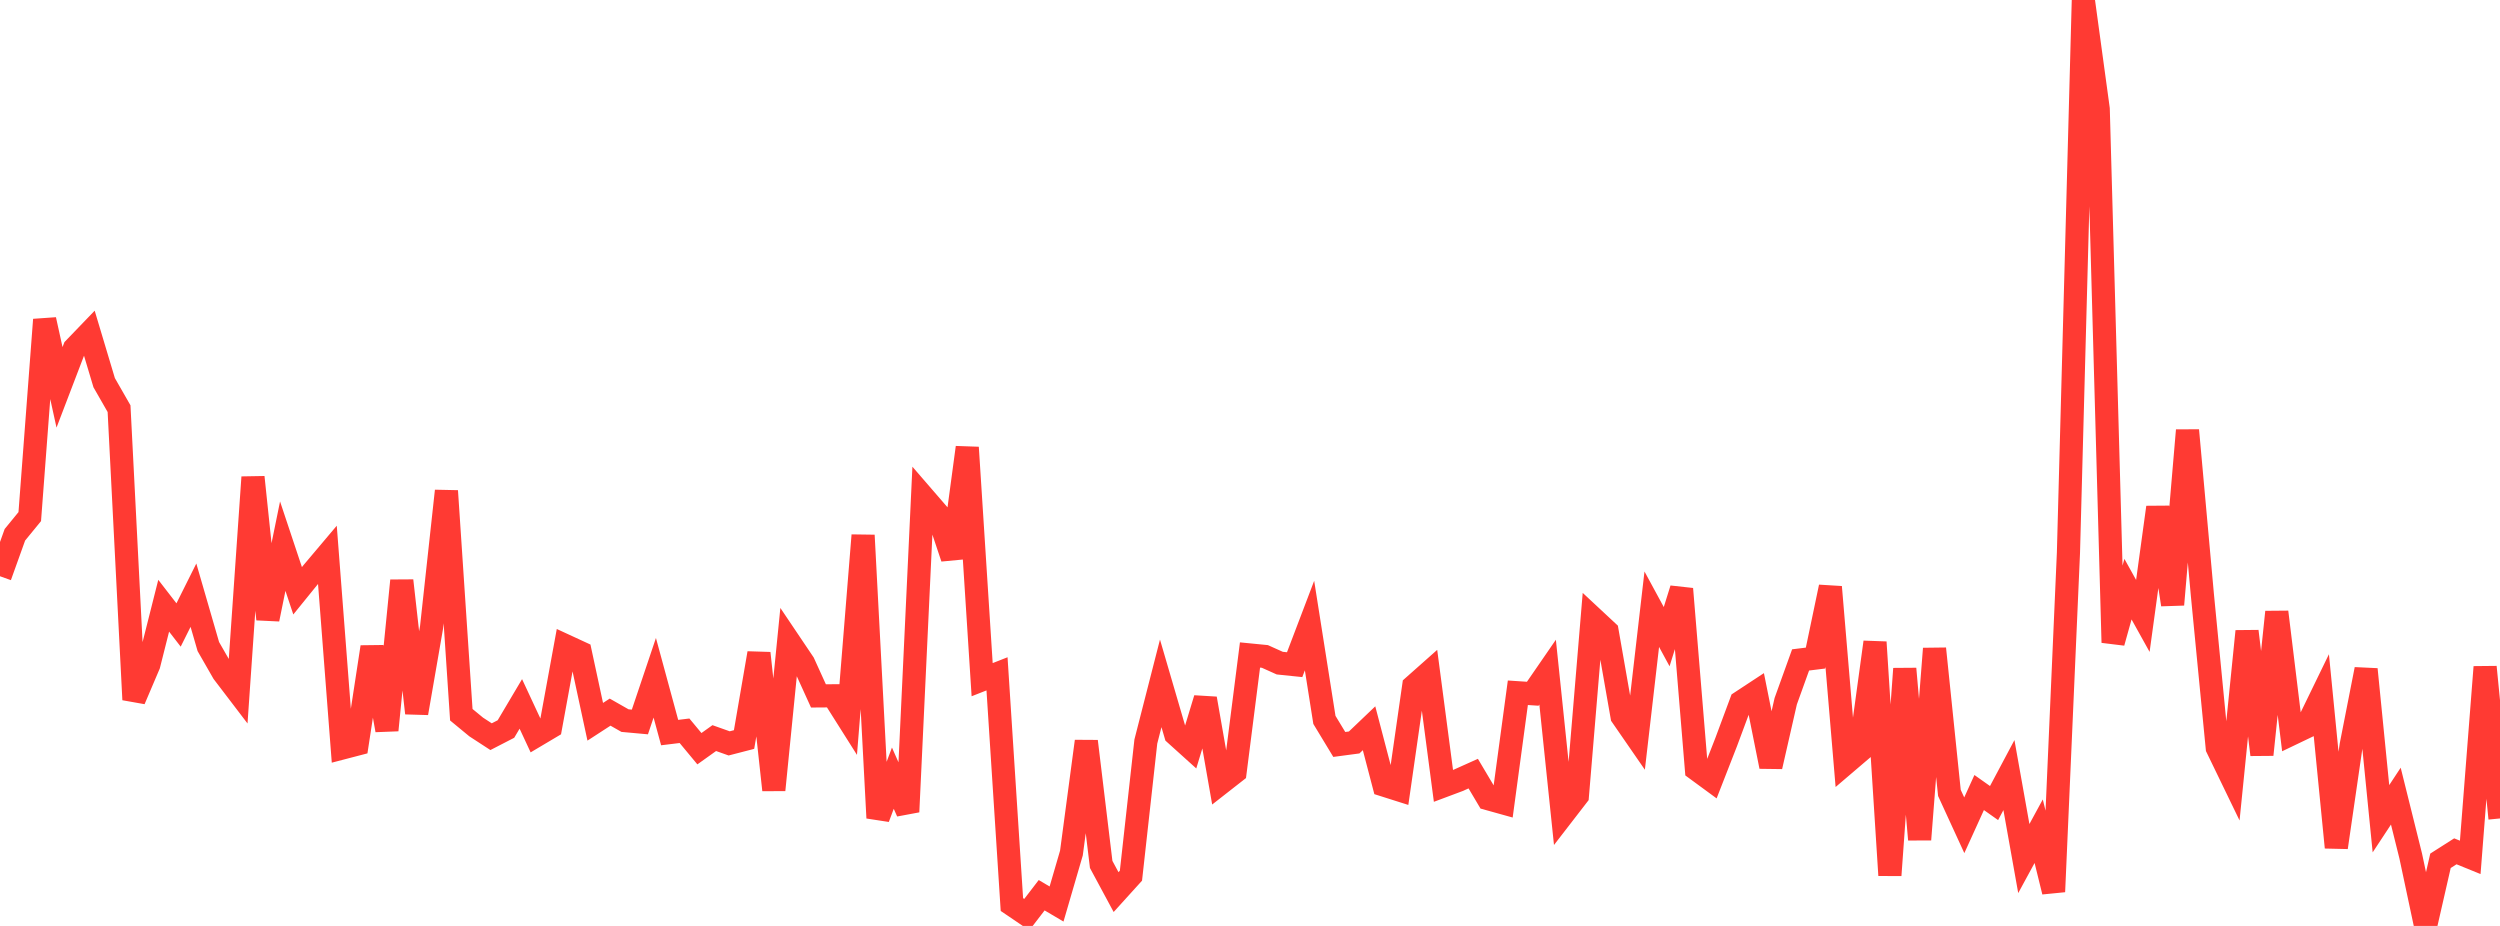 <?xml version="1.0" standalone="no"?>
<!DOCTYPE svg PUBLIC "-//W3C//DTD SVG 1.1//EN" "http://www.w3.org/Graphics/SVG/1.1/DTD/svg11.dtd">

<svg width="135" height="50" viewBox="0 0 135 50" preserveAspectRatio="none" 
  xmlns="http://www.w3.org/2000/svg"
  xmlns:xlink="http://www.w3.org/1999/xlink">


<polyline points="0.0, 31.117 0.804, 28.878 1.607, 27.897 2.411, 17.263 3.214, 20.917 4.018, 18.815 4.821, 17.981 5.625, 20.665 6.429, 22.068 7.232, 37.781 8.036, 35.893 8.839, 32.709 9.643, 33.749 10.446, 32.14 11.25, 34.914 12.054, 36.316 12.857, 37.369 13.661, 25.769 14.464, 33.436 15.268, 29.492 16.071, 31.902 16.875, 30.91 17.679, 29.957 18.482, 40.391 19.286, 40.181 20.089, 34.939 20.893, 39.429 21.696, 31.354 22.5, 38.508 23.304, 33.872 24.107, 26.511 24.911, 38.595 25.714, 39.257 26.518, 39.781 27.321, 39.367 28.125, 38.011 28.929, 39.738 29.732, 39.261 30.536, 34.871 31.339, 35.242 32.143, 38.976 32.946, 38.455 33.75, 38.913 34.554, 38.986 35.357, 36.6 36.161, 39.559 36.964, 39.461 37.768, 40.43 38.571, 39.857 39.375, 40.143 40.179, 39.935 40.982, 35.273 41.786, 42.658 42.589, 34.617 43.393, 35.812 44.196, 37.579 45.0, 37.573 45.804, 38.846 46.607, 28.906 47.411, 44.167 48.214, 42.021 49.018, 43.838 49.821, 26.795 50.625, 27.725 51.429, 30.126 52.232, 24.164 53.036, 36.703 53.839, 36.387 54.643, 48.846 55.446, 49.39 56.25, 48.342 57.054, 48.817 57.857, 46.063 58.661, 40.031 59.464, 46.68 60.268, 48.173 61.071, 47.286 61.875, 40.044 62.679, 36.901 63.482, 39.648 64.286, 40.373 65.089, 37.724 65.893, 42.31 66.696, 41.682 67.5, 35.369 68.304, 35.448 69.107, 35.809 69.911, 35.892 70.714, 33.781 71.518, 38.874 72.321, 40.2 73.125, 40.093 73.929, 39.326 74.732, 42.393 75.536, 42.648 76.339, 37.054 77.143, 36.341 77.946, 42.437 78.75, 42.136 79.554, 41.775 80.357, 43.128 81.161, 43.352 81.964, 37.409 82.768, 37.462 83.571, 36.296 84.375, 44.012 85.179, 42.971 85.982, 33.351 86.786, 34.1 87.589, 38.679 88.393, 39.843 89.196, 32.897 90.0, 34.38 90.804, 31.802 91.607, 41.538 92.411, 42.128 93.214, 40.071 94.018, 37.908 94.821, 37.38 95.625, 41.393 96.429, 37.866 97.232, 35.636 98.036, 35.536 98.839, 31.698 99.643, 41.233 100.446, 40.548 101.25, 34.677 102.054, 47.264 102.857, 36.112 103.661, 45.335 104.464, 35.028 105.268, 42.817 106.071, 44.565 106.875, 42.797 107.679, 43.365 108.482, 41.855 109.286, 46.362 110.089, 44.885 110.893, 48.152 111.696, 29.847 112.5, 0.0 113.304, 5.885 114.107, 34.698 114.911, 31.814 115.714, 33.26 116.518, 27.397 117.321, 32.648 118.125, 23.237 118.929, 32.128 119.732, 40.384 120.536, 42.045 121.339, 34.089 122.143, 40.752 122.946, 33.049 123.75, 39.629 124.554, 39.244 125.357, 37.592 126.161, 45.76 126.964, 40.239 127.768, 36.143 128.571, 44.212 129.375, 42.991 130.179, 46.225 130.982, 50.0 131.786, 46.483 132.589, 45.971 133.393, 46.298 134.196, 36.019 135.0, 44.196" fill="none" stroke="#ff3a33" stroke-width="1.25"/>

</svg>